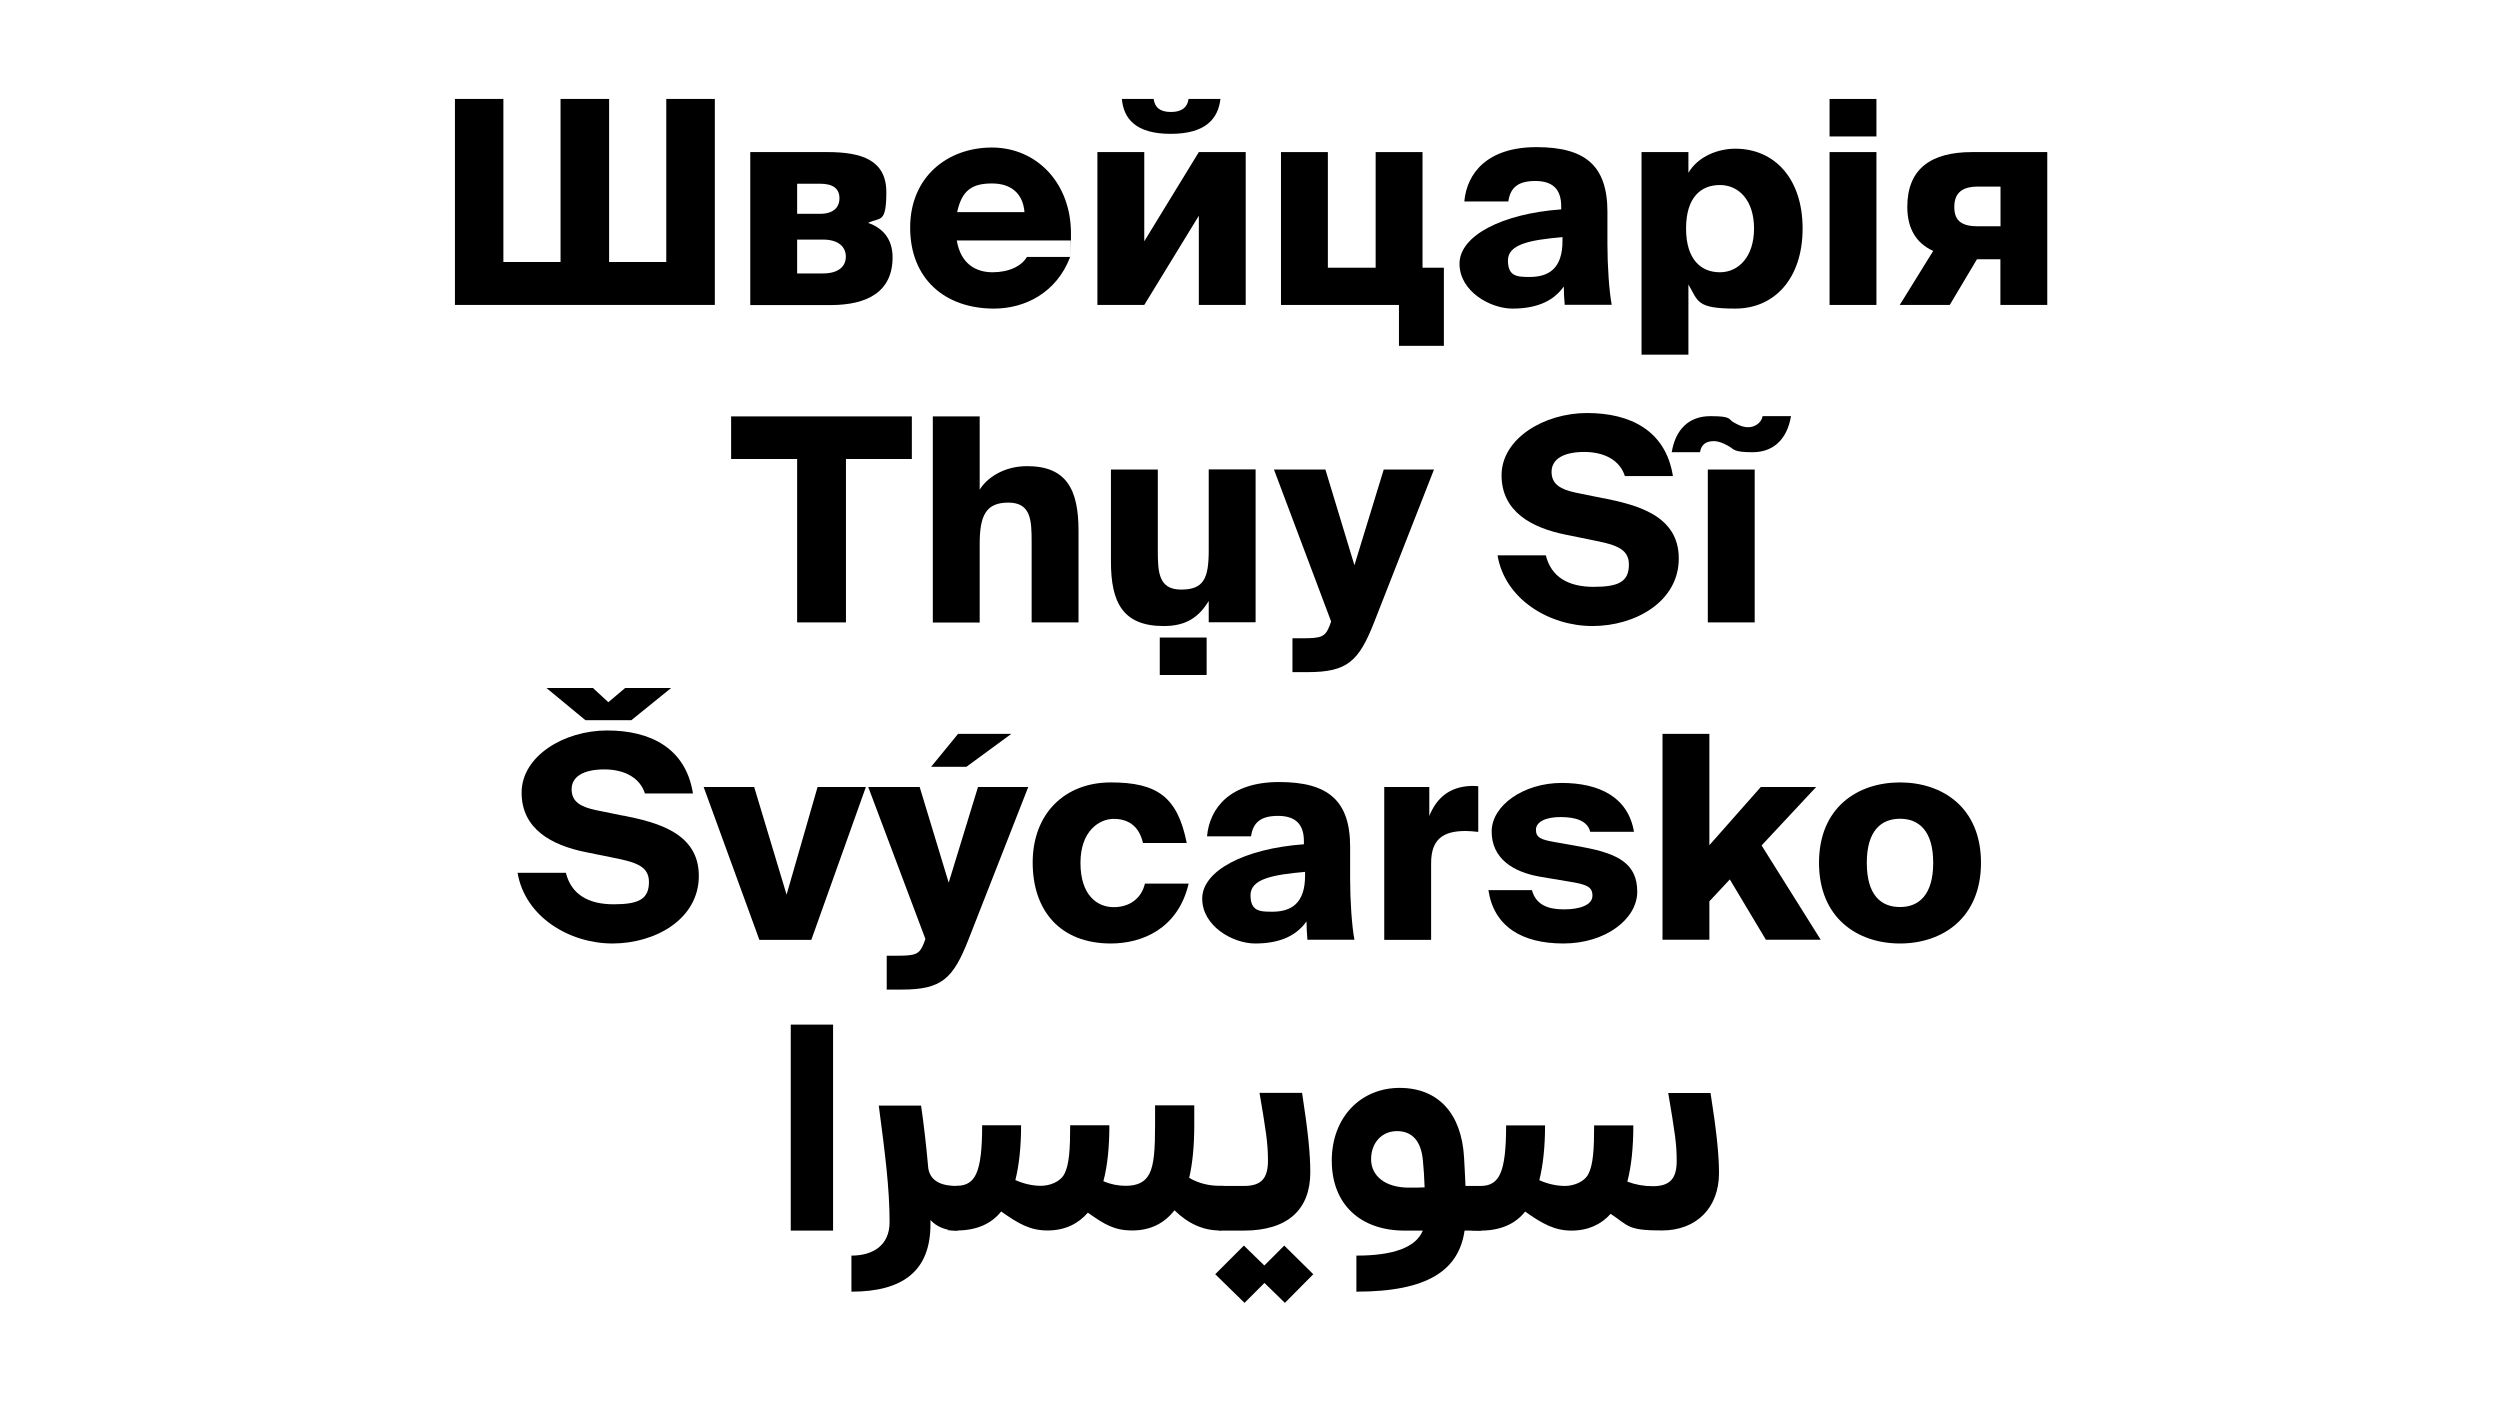<?xml version="1.0" encoding="UTF-8"?>
<svg xmlns="http://www.w3.org/2000/svg" width="1920" height="1080" version="1.1" viewBox="0 0 1920 1080">
  <!-- Generator: Adobe Illustrator 28.7.1, SVG Export Plug-In . SVG Version: 1.2.0 Build 142)  -->
  <g>
    <g id="Calque_1">
      <g>
        <path d="M349.3,76h37.3v125.2h43.9v-125.2h37.3v125.2h43.9v-125.2h37.3v158.2h-199.6V76Z"/>
        <path d="M576.2,116.8h59.3c26.2,0,45.2,6.1,45.2,30.8s-5,19-14,23.6c10.9,3.7,18.8,12,18.8,26.4,0,26.4-19.2,36.7-47.8,36.7h-61.5v-117.4ZM629.9,164.2c10,0,14.8-4.8,14.8-12s-4.8-11.1-14.8-11.1h-17.7v23.1h17.7ZM632.1,210c11.6,0,17.5-5.2,17.5-12.9s-5.9-13.1-17.5-13.1h-19.9v26h19.9Z"/>
        <path d="M821.9,197.3c-10.5,27.7-34.9,39.7-58.5,39.7-38.2,0-64.4-23.3-64.4-62.2s28.6-61.5,62.8-61.5,60.7,27.1,60.7,65.9,0,2.8-.2,5.5h-87.5c3.1,18.1,14.8,24.4,27.5,24.4s22.3-4.8,26.4-11.8h33.2ZM735.1,162.9h51.7c-1.1-14-10-22-24.9-22s-23.1,4.8-26.8,22Z"/>
        <path d="M842.8,116.8h36v68.5l41.9-68.5h36v117.4h-36v-68.5l-41.9,68.5h-36v-117.4ZM937.3,76c-1.7,14.6-10.7,26.8-38.2,26.8s-36.2-12.2-37.5-26.8h24.4c.9,6.5,4.8,10,13.3,10s12.7-3.7,13.5-10h24.4Z"/>
        <path d="M1074.3,234.2h-90.5v-117.4h36v88.8h36.7v-88.8h36v88.8h16.4v60h-34.5v-31.4Z"/>
        <path d="M1201.7,234.2c-.4-5-.7-9.6-.7-14.2-8.7,12.4-22.7,17-39.5,17s-40.6-13.1-40.6-34.5,32.5-38.4,78.1-41.7v-2.4c0-13.5-7-19.4-19.9-19.4s-19.2,4.8-20.7,15.7h-33.8c2-22,17.9-41.7,55.4-41.7s54.5,14.2,54.5,49.7v25.1c0,16.1,1.3,35.8,3.3,46.3h-36.2ZM1200,182.1c-25.1,2.2-41.9,5.5-41.9,17.9s7.2,12.7,16.6,12.7c14.4,0,25.3-6.1,25.3-27.7v-2.8Z"/>
        <path d="M1260.7,116.8h36v15.9c7.6-12.9,23.1-18.5,36-18.5,30.1,0,51.7,22.9,51.7,61.3s-21.6,61.5-51.7,61.5-28.4-5.7-36-18.5v53.9h-36V116.8ZM1347.1,175.5c0-21.8-11.8-33.4-26.2-33.4s-26,9.2-26,33.4,11.8,33.6,26,33.6,26.2-11.8,26.2-33.6Z"/>
        <path d="M1405.1,76h36v28.8h-36v-28.8ZM1405.1,116.8h36v117.4h-36v-117.4Z"/>
        <path d="M1536.4,199.1h-18.1l-20.9,35.1h-38.4l25.7-41.5c-12.7-5.7-19.9-16.8-19.9-33.8,0-29.5,18.5-42.1,49.7-42.1h57.8v117.4h-36v-35.1ZM1536.4,173.8v-30.5h-17.2c-12,0-18.3,4.6-18.3,15.7s6.3,14.8,18.3,14.8h17.2Z"/>
        <path d="M612.1,352.5h-50.6v-32.7h138.8v32.7h-50.6v125.5h-37.5v-125.5Z"/>
        <path d="M716.4,319.8h36v56.3c5.2-8.7,18.1-18.1,36.4-18.1,30.1,0,39.5,17.7,39.5,49.5v70.5h-36v-61.5c0-16.8-.4-30.5-17.9-30.5s-22,10.3-22,31.9v60.2h-36v-158.2Z"/>
        <path d="M928.3,461.6c-7.2,11.6-16.4,19.2-34.5,19.2-31.2,0-40.6-17.7-40.6-49.5v-70.7h36v61.7c0,16.8.4,30.5,17.9,30.5s21.2-8.7,21.2-30.3v-62h36v117.4h-36v-16.4ZM890.7,489.6h36v28.8h-36v-28.8Z"/>
        <path d="M992.6,490.2h7.2c15.1,0,17.9-.9,21.4-9.8l1.1-3.1-43.9-116.7h39.5l22.3,73.5,22.5-73.5h38.6l-46,117.4c-11.8,29.9-20.5,38.2-51.1,38.2h-11.6v-26Z"/>
        <path d="M1231.5,382.6c25.5,5.2,57.8,13.1,57.8,46.3s-33.4,51.9-66.3,51.9-67.2-20.3-72.9-54.3h37.1c4.1,16.6,17.2,24.2,36.7,24.2s27.1-4.1,27.1-17.2-12.2-15.5-29.5-19l-19.2-3.9c-25.7-5.2-49.1-17.5-49.1-45.6s32.5-47.8,65.7-47.8,60.4,13.5,65.9,48.4h-36.9c-3.7-11.8-15.3-18.5-31.2-18.5s-25.1,5.5-25.1,15.3,7.4,13.5,18.3,15.9l21.6,4.4Z"/>
        <path d="M1283.9,347.3c2.8-17.2,12.9-27.7,29.7-27.7s13.5,2.4,17.9,4.8c3.9,2.2,7,3.7,11.3,3.7s9.8-2.8,10.9-8.5h21.8c-3.1,18.3-14,27.7-29.5,27.7s-14-2.4-19-5c-3.7-2-7-3.5-10.9-3.5-6.1,0-9.6,2.8-10.5,8.5h-21.8ZM1311.6,360.6h36v117.4h-36v-117.4Z"/>
        <path d="M478.9,626.4c25.5,5.2,57.8,13.1,57.8,46.3s-33.4,51.9-66.3,51.9-67.2-20.3-72.9-54.3h37.1c4.1,16.6,17.2,24.2,36.7,24.2s27.1-4.1,27.1-17.2-12.2-15.5-29.5-19l-19.2-3.9c-25.7-5.2-49.1-17.5-49.1-45.6s32.5-47.8,65.7-47.8,60.4,13.5,65.9,48.4h-36.9c-3.7-11.8-15.3-18.5-31.2-18.5s-25.1,5.5-25.1,15.3,7.4,13.5,18.3,15.9l21.6,4.4ZM419.6,528.4h35.8l11.8,10.9,12.9-10.9h35.3l-30.5,24.7h-35.3l-29.9-24.7Z"/>
        <path d="M540.4,604.4h38.8l24.9,82.7,23.8-82.7h37.1l-41.9,117.4h-39.9l-42.8-117.4Z"/>
        <path d="M681,734h7.2c15.1,0,17.9-.9,21.4-9.8l1.1-3.1-43.9-116.7h39.5l22.3,73.5,22.5-73.5h38.6l-46,117.4c-11.8,29.9-20.5,38.2-51.1,38.2h-11.6v-26ZM735.9,563.6h40.8l-34.5,25.3h-27.1l20.7-25.3Z"/>
        <path d="M912.9,678.6c-8.3,35.1-36.2,46-59.8,46-38.6,0-60-24.9-60-62.2s24.4-61.5,60-61.5,51.3,11.1,58.3,46.5h-33.6c-3.1-13.5-11.8-18.5-22.5-18.5s-25.5,8.9-25.5,33.8,12.9,34,25.5,34,21.4-7,24-18.1h33.6Z"/>
        <path d="M1004.1,721.8c-.4-5-.7-9.6-.7-14.2-8.7,12.4-22.7,17-39.5,17s-40.6-13.1-40.6-34.5,32.5-38.4,78.1-41.7v-2.4c0-13.5-7-19.4-19.9-19.4s-19.2,4.8-20.7,15.7h-33.8c2-22,17.9-41.7,55.4-41.7s54.5,14.2,54.5,49.7v25.1c0,16.1,1.3,35.8,3.3,46.3h-36.2ZM1002.3,669.6c-25.1,2.2-41.9,5.5-41.9,17.9s7.2,12.7,16.6,12.7c14.4,0,25.3-6.1,25.3-27.7v-2.8Z"/>
        <path d="M1063,604.4h34.7v22.3c5.5-13.7,15.3-22.5,32.1-23.1,1.7,0,3.7,0,5.5.2v35.1c-3.9-.4-6.5-.7-9.8-.7-17.2,0-26.4,6.3-26.4,24.7v58.9h-36v-117.4Z"/>
        <path d="M1215.7,650.6c28.4,5.2,41.7,13.5,41.7,34.3s-24.2,39.7-56.7,39.7-53.5-13.5-57.6-41h33.4c3.1,11.3,12.2,14.8,24.7,14.8s21.8-3.5,21.8-10.5-4.6-8.7-18.3-10.9l-20.9-3.5c-22.7-3.7-38.2-14.8-38.2-34.9s24.7-37.3,53.7-37.3,51.1,10.9,55.6,37.5h-33.6c-2.2-8.7-11.6-11.3-22.9-11.3s-18.8,3.7-18.8,9.8,4.1,7.6,14.4,9.4l21.8,3.9Z"/>
        <path d="M1276.8,563.6h36v85.5l39.5-44.7h42.5l-41.9,44.9,45.4,72.4h-42.1l-27.7-46.3-15.7,16.8v29.5h-36v-158.2Z"/>
        <path d="M1397,662.6c0-42.5,29.7-61.7,62.2-61.7s62.2,19.2,62.2,61.7-29.7,62-62.2,62-62.2-19.4-62.2-62ZM1484.7,662.6c0-24.9-11.3-33.8-25.5-33.8s-25.5,8.9-25.5,33.8,10.9,34,25.5,34,25.5-9.4,25.5-34Z"/>
        <path d="M607.3,786.9h32.5v158.2h-32.5v-158.2Z"/>
        <path d="M654,964.3c16.1,0,29.2-7.6,29.2-25.7,0-26.2-3.5-53-8.3-89.5h32.5c2.2,15.3,4.1,31.9,5.5,48,1.7,11.3,12.2,13.7,22,13.7s2.2.9,2.2,2.2v29.7c0,1.3-.9,2.4-2.2,2.4-8.7,0-15.7-3.1-20.3-8.1v3.3c0,35.8-21.2,51.7-60.7,51.7v-27.7Z"/>
        <path d="M835.5,931.3c-7.4,8.5-17.5,13.7-31,13.7s-22.3-5.2-35.6-14.6c-7.4,9.4-18.8,14.6-34,14.6s-2.2-1.1-2.2-2.4v-29.7c0-1.3.9-2.2,2.2-2.2,7.4,0,12-3.1,14.8-9.2,3.3-7.2,4.6-19.2,4.6-37.3h29.9c0,16.4-1.5,30.5-4.4,42.1,6.3,2.8,13.1,4.4,19.6,4.4s14.8-2.8,18.1-9.2c3.7-7.2,4.4-19.2,4.4-37.3h30.1c0,17-1.5,31.4-4.6,43,5.7,2.4,11.3,3.5,17.2,3.5,8.9,0,14.8-2.8,18.1-9.2,3.7-7.2,4.4-19.2,4.4-37.3v-15.3h30.1v15.3c0,15.7-1.3,29.2-3.9,40.4,7.6,4.4,15.5,6.1,23.6,6.1s2.2.9,2.2,2.2v29.7c0,1.3-.9,2.4-2.2,2.4-12.9,0-24.4-5.2-34.9-15.5-7.4,9.6-18.1,15.5-32.3,15.5s-21.6-4.8-34.3-13.7Z"/>
        <path d="M955.3,956.6l15.7,15.3,15.3-15.3,22.3,22-21.8,22-15.7-15.3-15.3,15.3-22.5-22,22-22ZM934.8,942.7v-29.7c0-1.3.9-2.2,2.2-2.2h18.5c13.5,0,18.3-6.1,18.3-19.6s-1.7-23.6-6.5-51.9h32.7c4.6,29.9,6.3,46.9,6.3,61.1,0,28.4-17.2,44.7-51.1,44.7h-18.3c-1.3,0-2.2-1.1-2.2-2.4Z"/>
        <path d="M1041.9,964.3c27.3,0,45.4-5.9,50.8-19.2h-14c-33.8,0-55.9-20.1-55.9-53.7s22.5-55.9,52.1-55.9,47.6,19.6,49.5,53.5c.4,6.3.7,13.3,1.1,21.8h11.3c1.3,0,2.2.9,2.2,2.2v29.7c0,1.3-.9,2.4-2.2,2.4h-12c-4.4,30.1-27.7,46.9-83.1,46.9v-27.7ZM1082.1,912.1c4.6,0,8.5,0,12-.2-.2-7.4-.7-14-1.3-20.5-1.3-15.1-8.3-22.7-19.9-22.7s-19.9,8.9-19.9,21.6,10.7,21.8,29,21.8Z"/>
        <path d="M1237,932.2c-7.2,8.1-17.2,12.9-30.1,12.9s-22.3-5.2-35.6-14.6c-7.4,9.4-18.8,14.6-34,14.6s-2.2-1.1-2.2-2.4v-29.7c0-1.3.9-2.2,2.2-2.2,7.4,0,12-3.1,14.8-9.2,3.3-7.2,4.6-19.2,4.6-37.3h29.9c0,16.4-1.5,30.5-4.4,42.1,6.3,2.8,13.1,4.4,19.6,4.4s14.8-2.8,18.1-9.2c3.7-7.2,4.4-19.2,4.4-37.3h30.1c0,17-1.5,31.4-4.6,43.2,6.5,2.4,12.7,3.5,19.6,3.5,12.9,0,18.3-5.7,18.3-19.2s-1.3-21.4-6.5-52.4h32.5c4.6,29.2,6.5,47.6,6.5,61.5,0,26.6-17.2,44.1-43.9,44.1s-25.3-3.5-39.5-12.9Z"/>
      </g>
    </g>
  </g>
</svg>